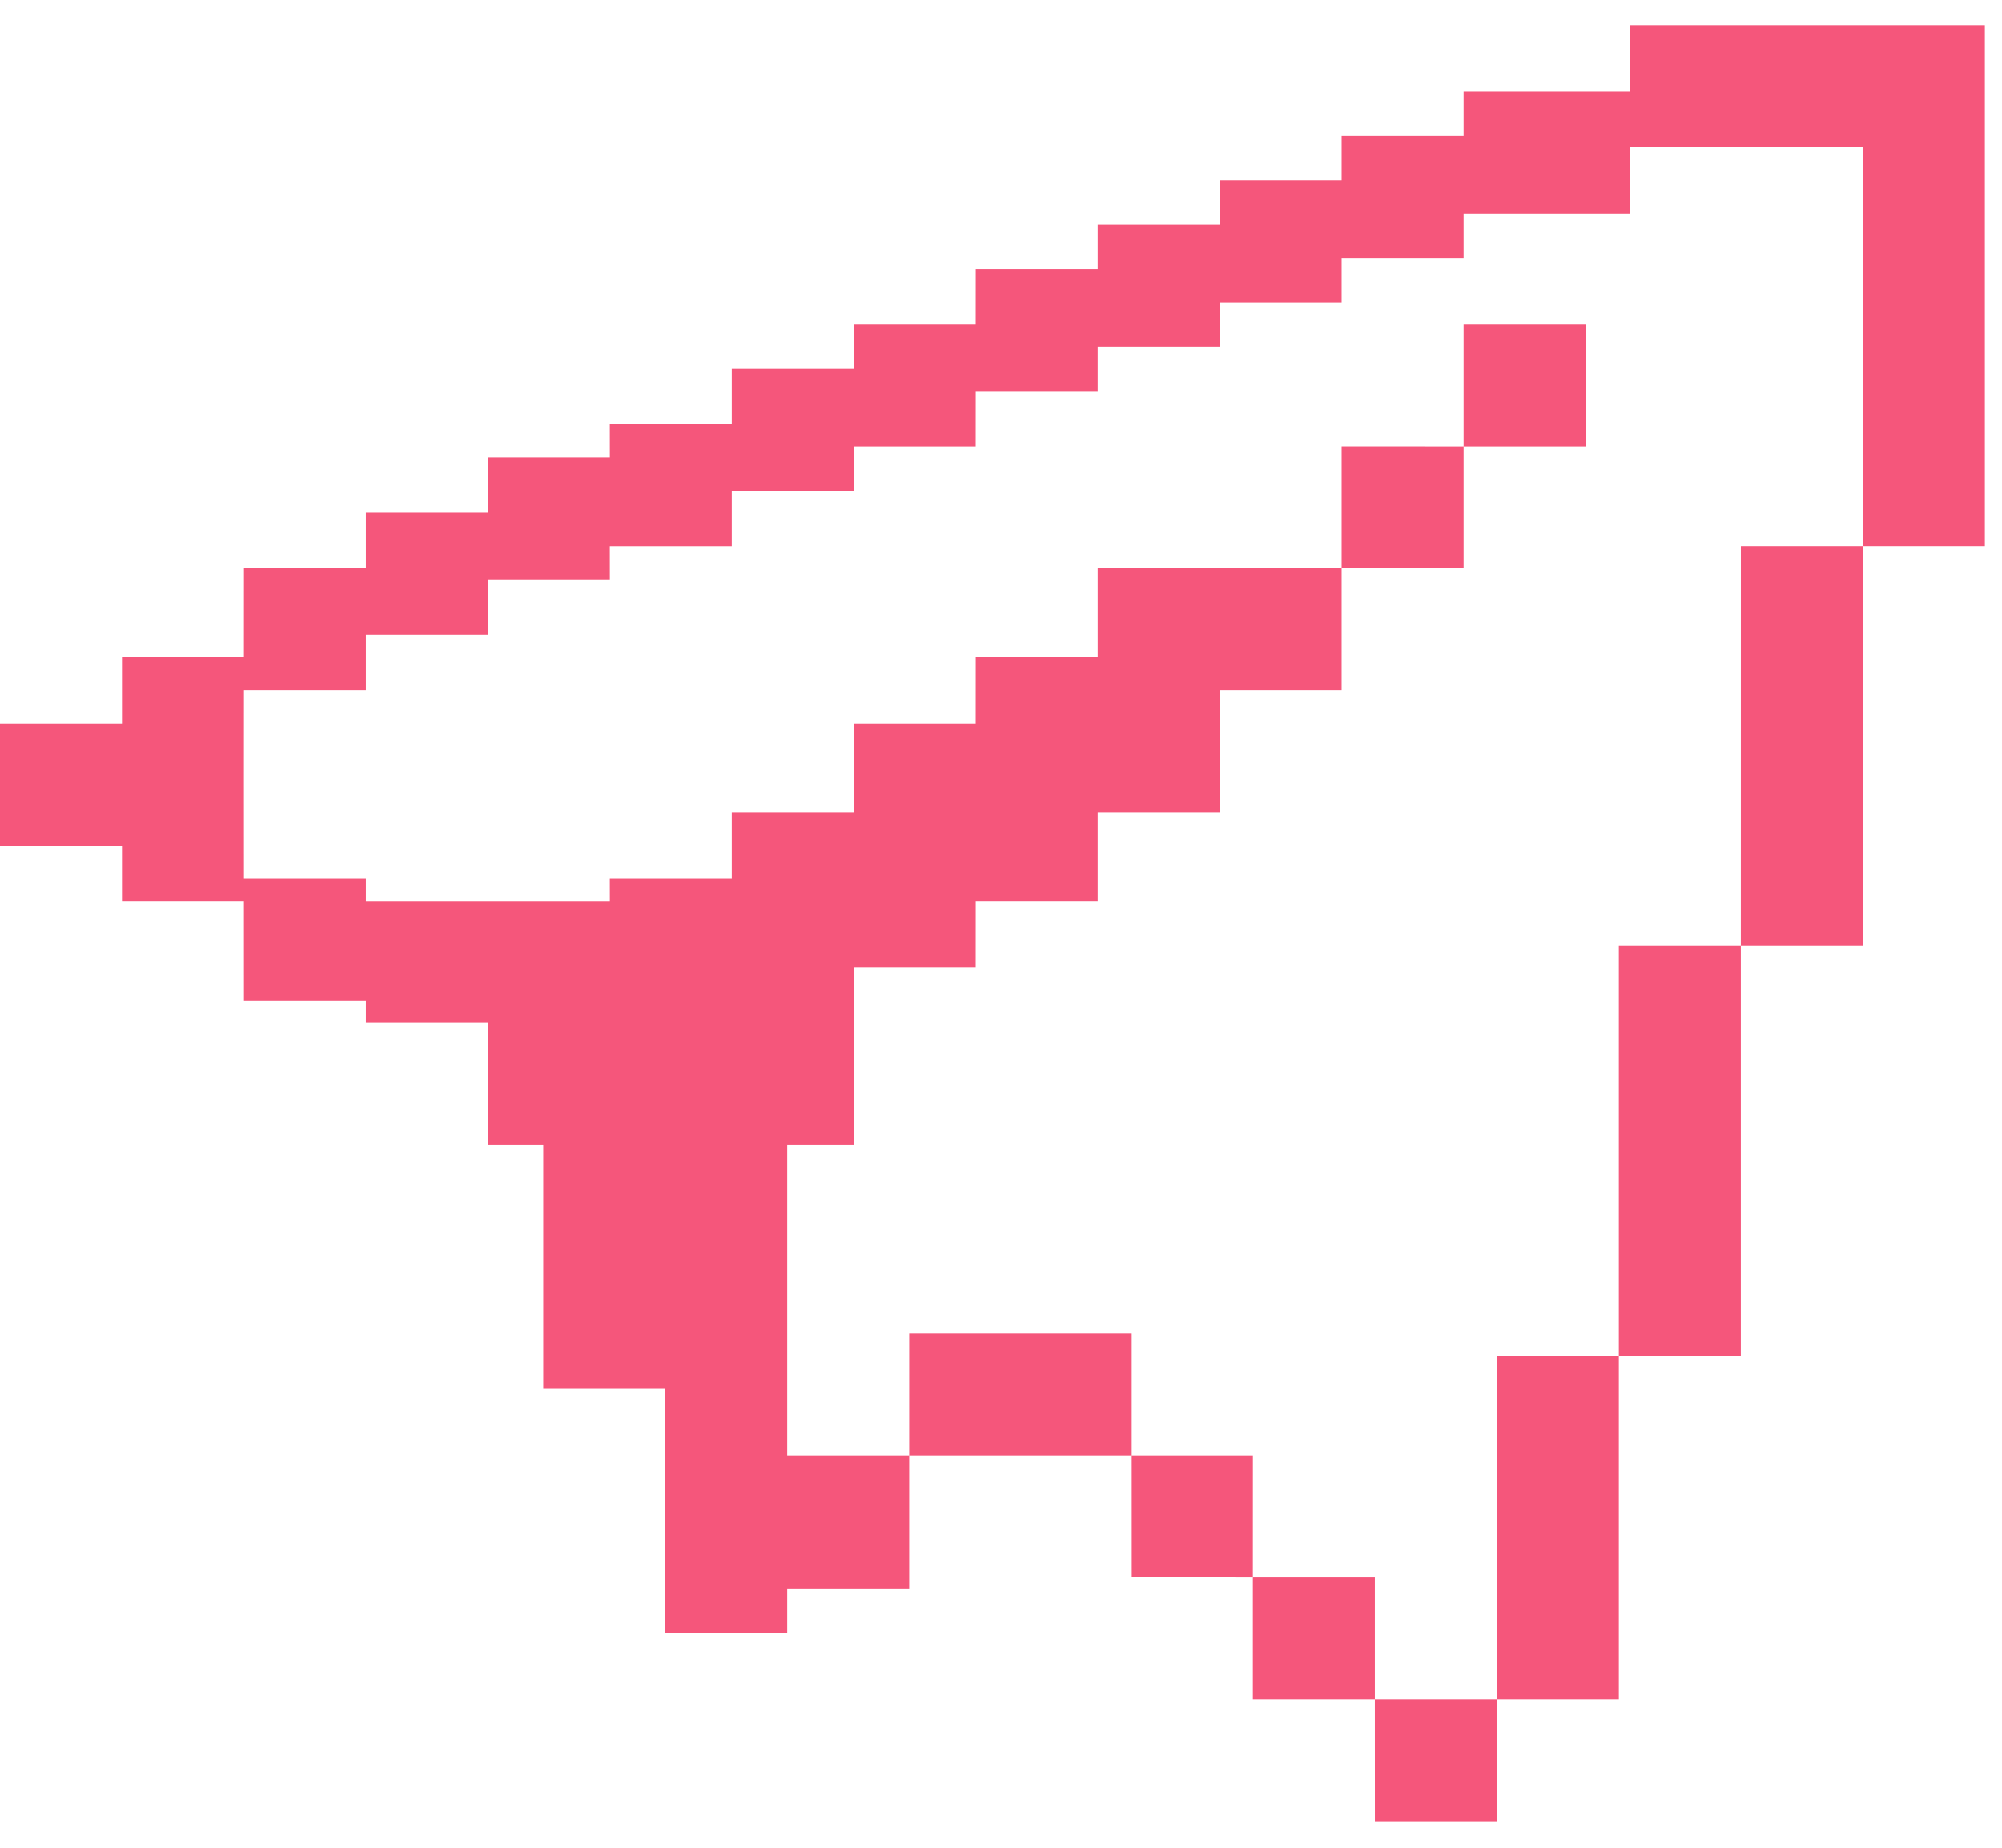 <?xml version="1.0" encoding="UTF-8"?> <svg xmlns="http://www.w3.org/2000/svg" width="52" height="48" viewBox="0 0 52 48" fill="none"><path fill-rule="evenodd" clip-rule="evenodd" d="M48.387 0.652H45.506H42.339L42.338 2.381H38.018V3.533H34.85V4.686H31.682V5.836H28.514V6.99H25.346L25.345 8.43H22.177V9.582H19.009V11.023H15.841L15.842 11.885H12.674L12.673 13.322H9.505V14.764H6.337L6.336 17.068H3.168V18.797H0V21.965H3.168V23.404H6.336L6.337 25.996H9.505V26.574H12.673L12.674 29.742H14.112V32.91V36.078H17.281V39.248V42.416H20.449V41.264H23.617V37.807H26.209H26.785H29.377L29.378 40.975L32.545 40.977V44.145H35.713L35.714 47.312H38.882V44.145H42.05V35.215H45.218V24.559H48.387V14.19H51.555V0.652H48.674H48.387ZM34.85 14.764V17.932H31.682V21.1H28.514V23.404H25.346L25.345 25.133H22.177V26.574V27.438V29.742H20.449V36.078V37.807H23.617V34.639H26.209H26.785H29.377V37.807H32.546L32.545 40.977H35.713V44.145H38.882V35.217L42.05 35.215V24.559H45.218L45.219 14.19H48.387V3.82H45.506H42.339L42.338 5.549H38.018V6.701H34.85V7.854H31.682V9.004H28.514V10.158H25.346L25.345 11.598H22.177V12.75H19.009V14.191H15.841L15.842 15.053H12.674L12.673 16.49H9.505V17.932H6.337L6.336 20.236L6.337 22.828H9.505V23.406H12.673H15.842L15.841 22.828H19.009V21.1H22.177V18.797H25.345L25.346 17.068H28.514V14.764H31.682H34.85ZM38.018 11.598L34.85 11.596V14.764H38.018V11.598ZM38.018 11.598H41.185V8.43H38.018V11.598Z" fill="#F5567B"></path></svg> 